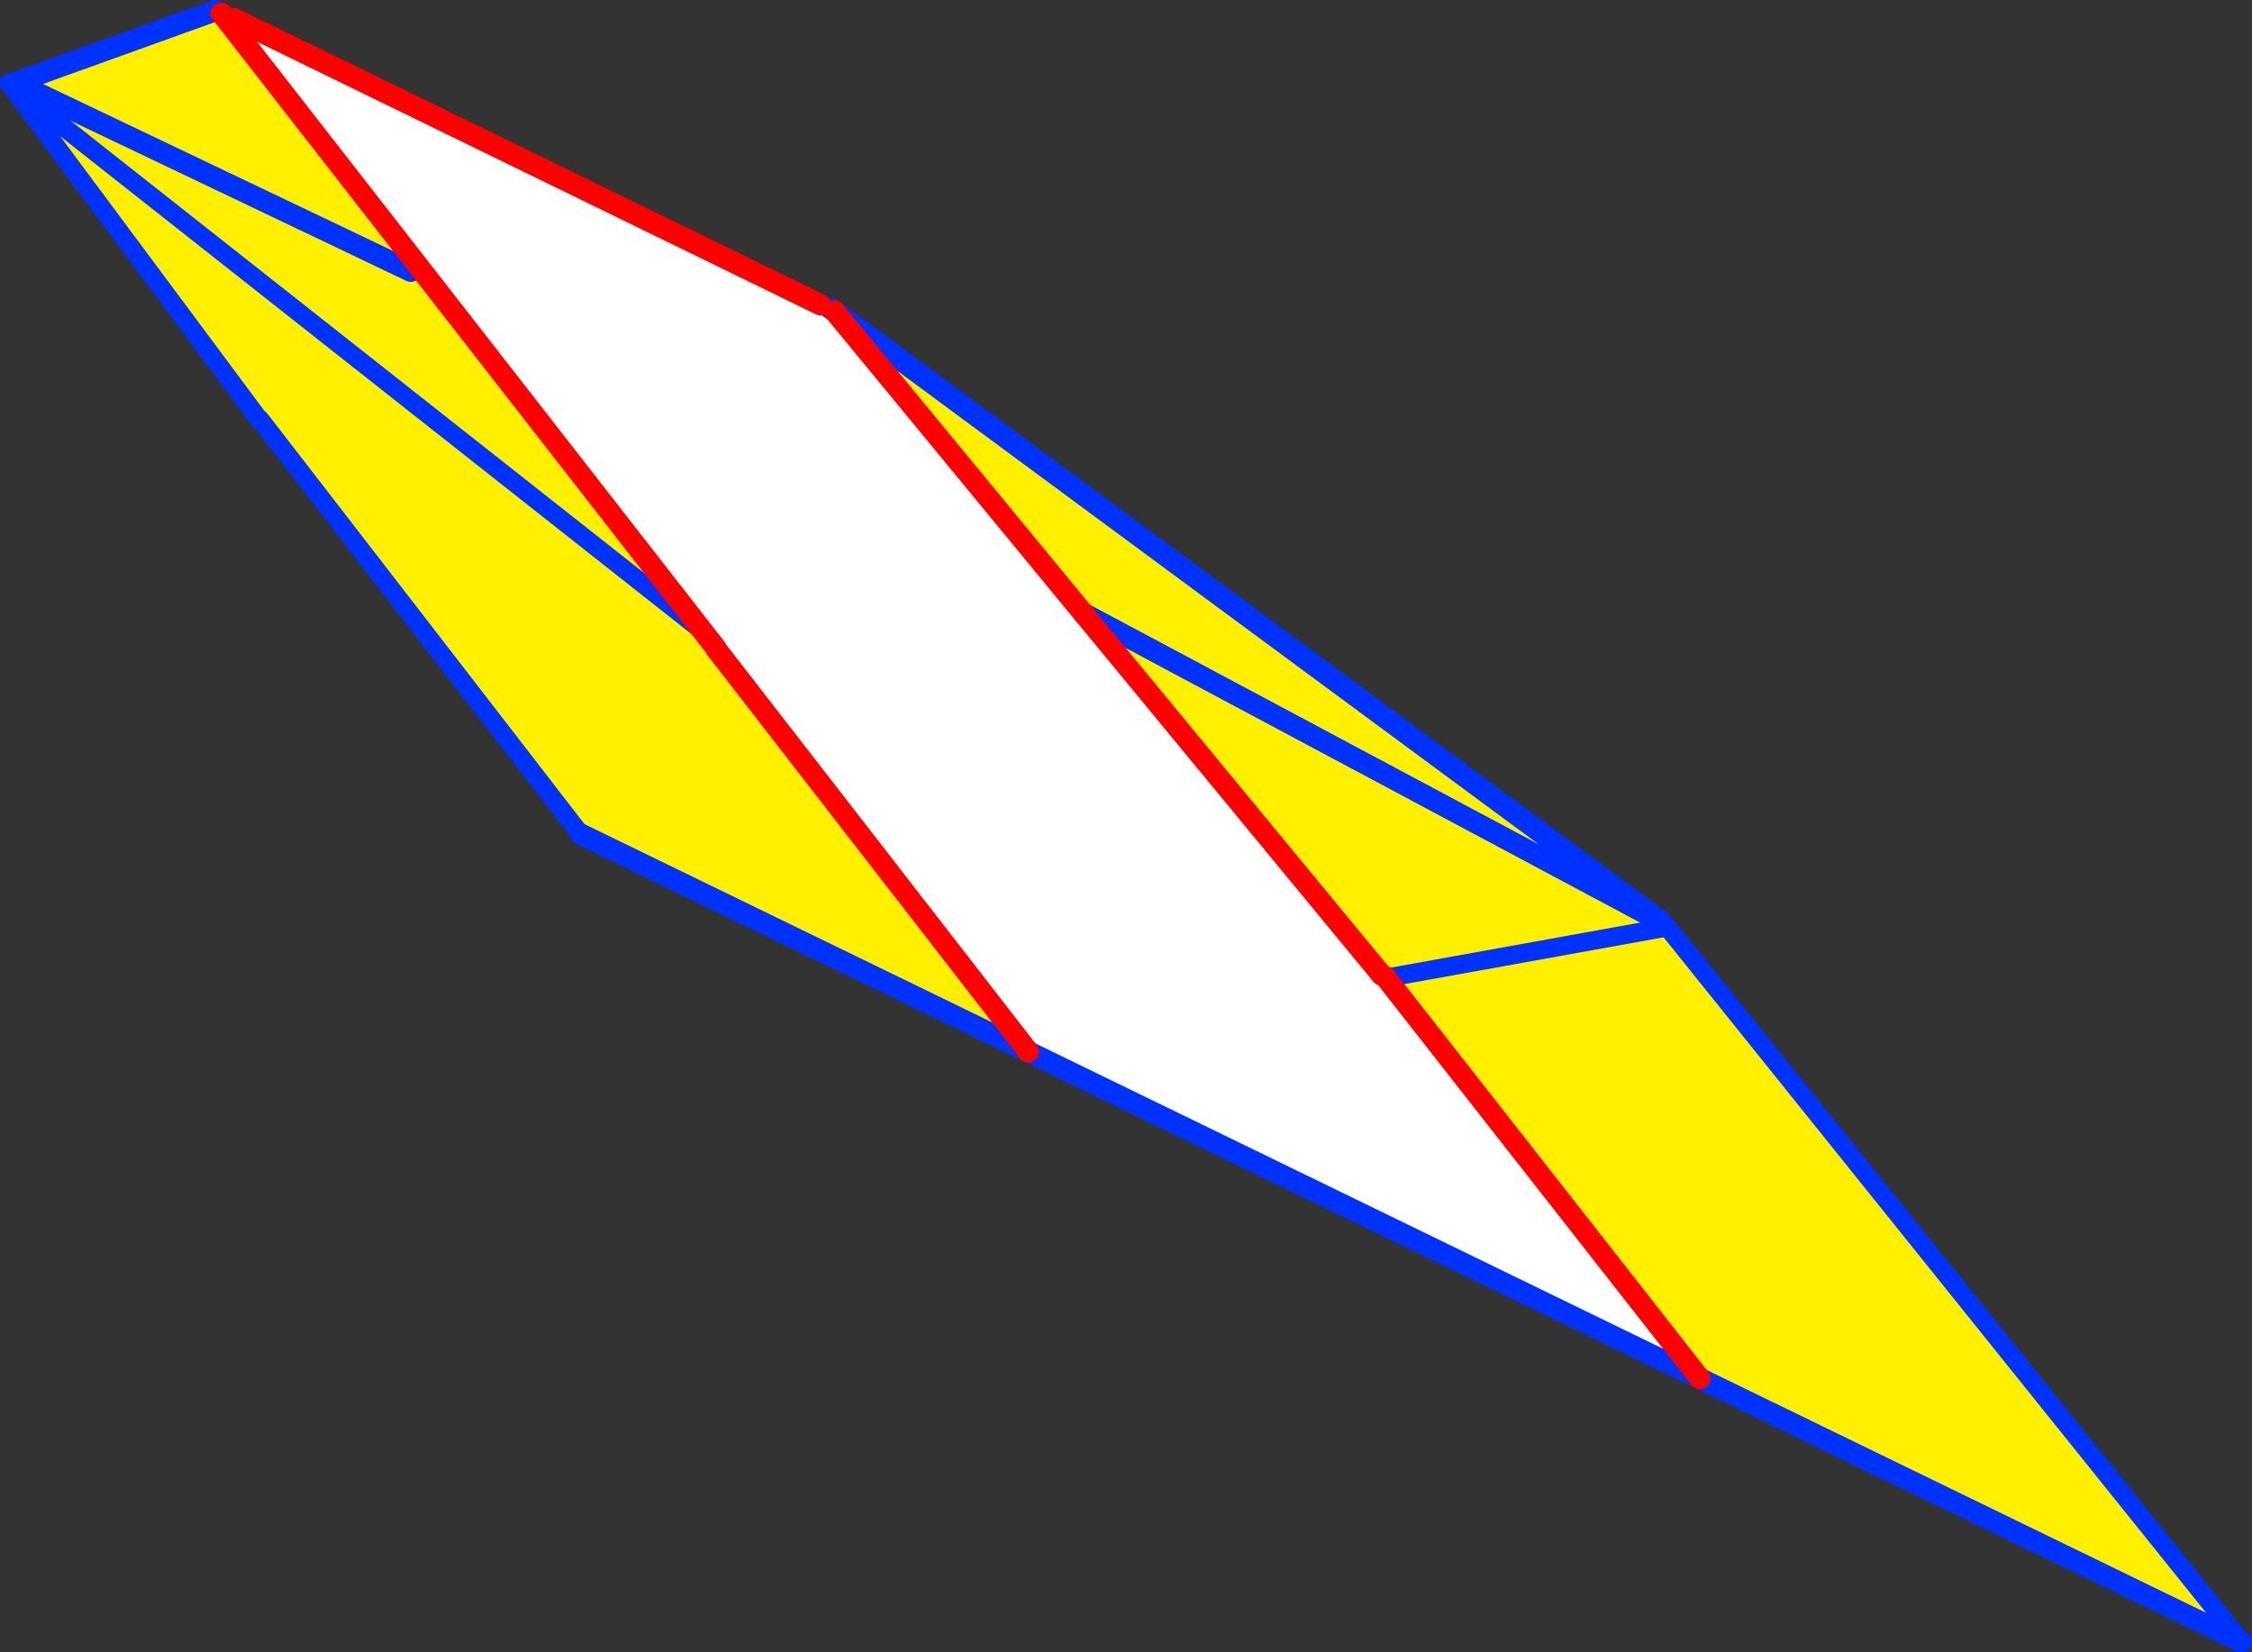 <?xml version="1.0" encoding="UTF-8" standalone="no"?>
<svg xmlns:xlink="http://www.w3.org/1999/xlink" height="155.05px" width="211.3px" xmlns="http://www.w3.org/2000/svg">
  <rect width="100%" height="100%" fill="#333333" stroke="none"/>
  <g transform="matrix(1.0, 0.0, 0.0, 1.0, -262.65, -108.75)">
    <path d="M339.65 137.35 L340.5 137.65 340.95 137.95 364.3 166.3 392.3 200.25 392.7 200.45 392.65 200.45 422.15 238.1 359.15 207.45 329.8 169.6 329.85 169.6 283.5 110.1 283.4 110.0 284.6 110.5 339.65 137.35 M287.0 148.15 L286.95 148.1 286.85 147.95 287.0 148.05 286.85 147.95 287.0 148.05 287.4 148.55 317.1 187.0 317.0 186.95 287.0 148.15 287.4 148.55 287.0 148.15" fill="#ffffff" fill-rule="evenodd" stroke="none"/>
    <path d="M283.5 110.1 L329.85 169.6 329.8 169.6 359.15 207.45 317.1 187.0 287.4 148.55 287.0 148.05 286.85 147.95 286.95 148.1 286.6 147.9 263.5 116.55 263.05 115.9 264.1 116.5 282.85 109.75 283.5 110.1 M422.15 238.1 L392.65 200.45 392.7 200.45 392.3 200.25 364.3 166.3 340.95 137.95 418.15 194.95 418.5 195.2 418.25 195.1 418.8 195.8 419.1 195.75 472.95 262.8 422.15 238.1 M329.8 169.6 L328.5 167.9 263.65 116.75 263.5 116.55 263.65 116.75 328.5 167.9 329.8 169.6 M418.25 195.1 L418.15 194.95 418.25 195.1 364.3 166.3 418.25 195.1 M418.8 195.8 L393.05 200.45 418.8 195.8 M263.65 116.75 L286.85 147.95 263.65 116.75 M264.1 116.5 L301.2 134.2 264.1 116.5" fill="#fff000" fill-rule="evenodd" stroke="none"/>
    <path d="M359.15 207.45 L422.15 238.1 472.95 262.8 M340.95 137.95 L340.5 137.65 M418.15 194.95 L418.25 195.1 418.5 195.2 418.15 194.95 340.95 137.95 M364.3 166.3 L418.25 195.1 M264.1 116.5 L282.85 109.75 M317.1 187.0 L359.15 207.45 M301.2 134.2 L264.1 116.5" fill="none" stroke="#0032ff" stroke-linecap="round" stroke-linejoin="round" stroke-width="2.0"/>
    <path d="M263.5 116.55 L263.65 116.75 328.5 167.9 329.8 169.6 M418.8 195.8 L419.1 195.75 472.95 262.8 M393.05 200.45 L418.8 195.8 M287.0 148.15 L286.95 148.1 286.85 147.95 263.65 116.75 M286.85 147.95 L287.0 148.05 286.85 147.95 M317.1 187.0 L287.4 148.55 287.0 148.15 M287.0 148.05 L287.4 148.55" fill="none" stroke="#0032ff" stroke-linecap="round" stroke-linejoin="round" stroke-width="1.75"/>
    <path d="M339.65 137.35 L284.6 110.5 M283.4 110.0 L283.5 110.1 329.85 169.6 329.8 169.6 359.15 207.45 M422.15 238.1 L392.65 200.45 M392.7 200.45 L392.3 200.25 364.3 166.3 340.95 137.95" fill="none" stroke="#ff0000" stroke-linecap="round" stroke-linejoin="round" stroke-width="2.0"/>
  </g>
</svg>
